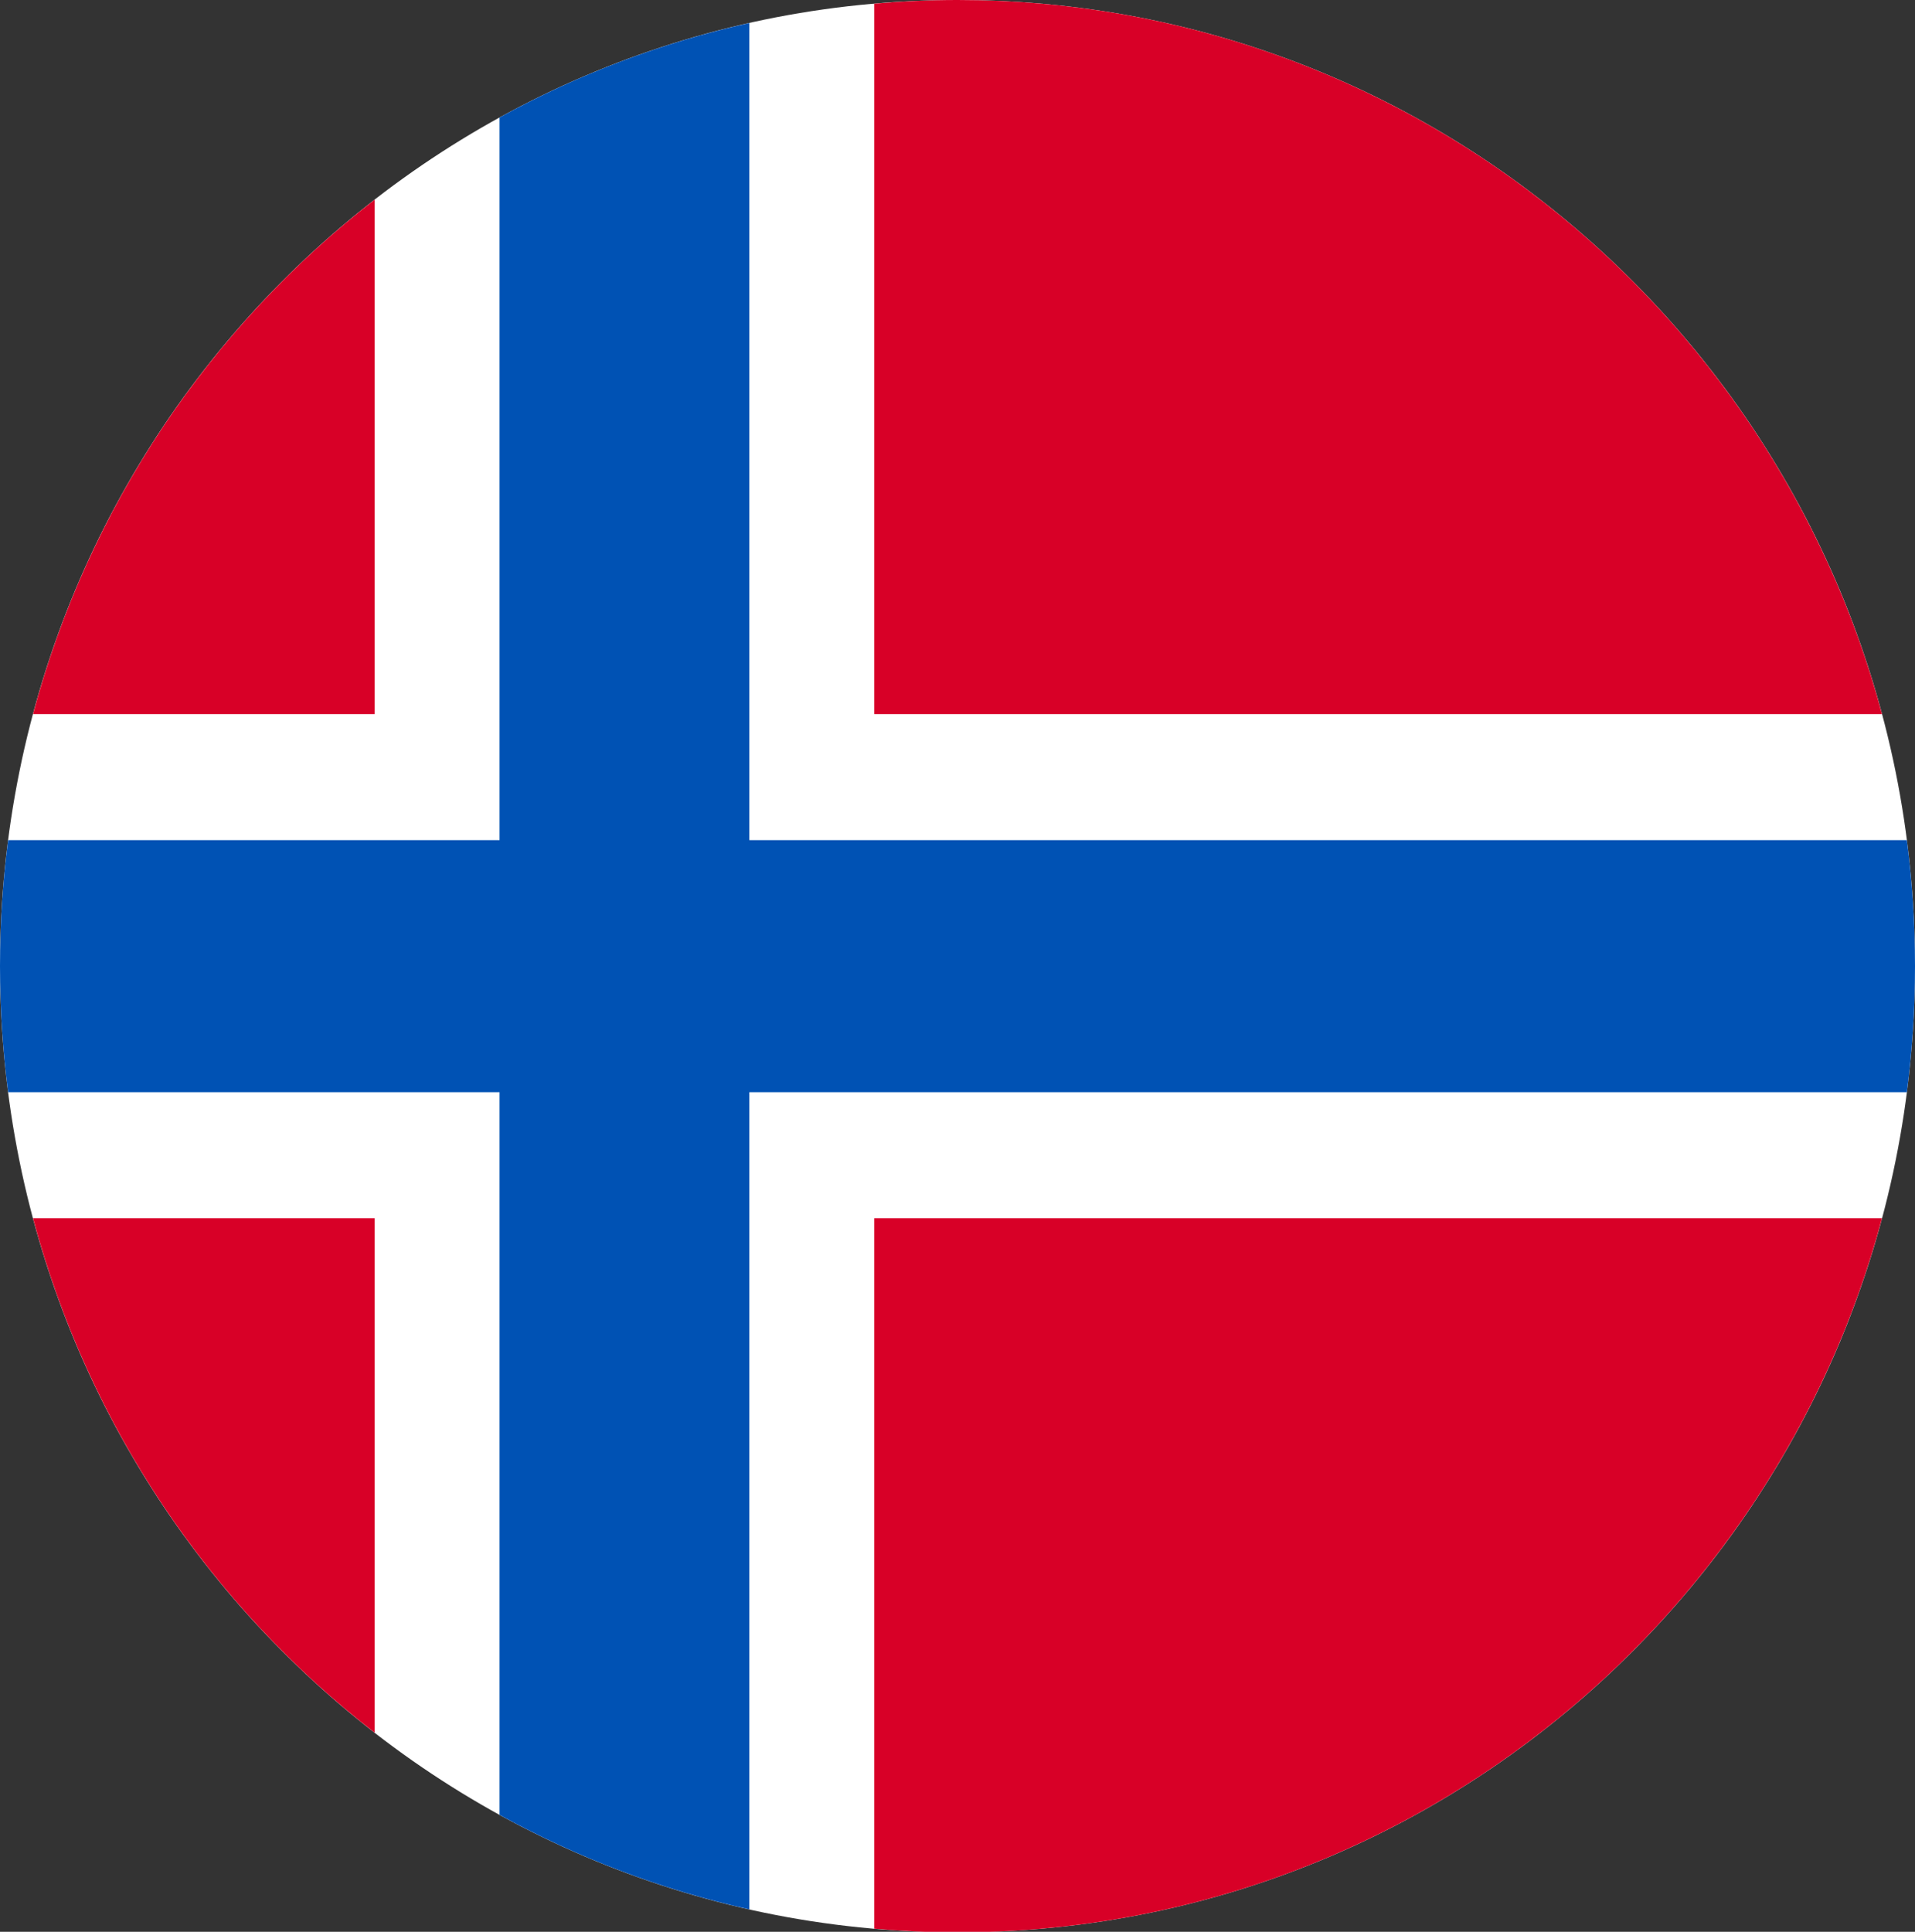 <svg width="115" height="116" xmlns="http://www.w3.org/2000/svg" xmlns:xlink="http://www.w3.org/1999/xlink" xml:space="preserve" overflow="hidden"><rect width="100%" height="100%" fill="#333333" stroke="none"/><defs><clipPath id="clip0"><rect x="29" y="207" width="115" height="116"/></clipPath></defs><g clip-path="url(#clip0)" transform="translate(-29 -207)"><path d="M115 57.5C115 89.256 89.256 115 57.5 115 25.744 115 1.07045e-06 89.256 1.07045e-06 57.5 1.07045e-06 25.744 25.744 1.07045e-06 57.5 1.07045e-06 89.256 1.07045e-06 115 25.744 115 57.5Z" fill="#FFFFFF" transform="matrix(1 0 0 1.009 29 207)"/><path d="M1.981 72.5C5.308 84.844 12.64 95.543 22.5 103.119L22.5 72.5 1.981 72.5Z" fill="#D80027" transform="matrix(1 0 0 1.009 29 207)"/><path d="M52.5 114.781C54.148 114.923 55.815 115 57.5 115 84.067 115 106.421 96.982 113.019 72.5L52.5 72.5 52.5 114.781Z" fill="#D80027" transform="matrix(1 0 0 1.009 29 207)"/><path d="M113.019 42.5C106.421 18.018 84.067 0 57.5 0 55.815 0 54.148 0.077 52.5 0.219L52.5 42.5 113.019 42.5Z" fill="#D80027" transform="matrix(1 0 0 1.009 29 207)"/><path d="M22.5 11.881C12.64 19.457 5.308 30.156 1.981 42.5L22.5 42.5 22.5 11.881Z" fill="#D80027" transform="matrix(1 0 0 1.009 29 207)"/><path d="M114.513 50 45 50 45 50 45 1.367C39.686 2.545 34.648 4.455 30 6.991L30 50 30 50 0.487 50C0.167 52.455 0 54.958 0 57.5 0 60.042 0.167 62.545 0.487 65L30 65 30 65 30 108.008C34.648 110.545 39.686 112.455 45 113.633L45 65.001 45 65 114.513 65C114.833 62.545 115 60.042 115 57.5 115 54.958 114.833 52.455 114.513 50L114.513 50Z" fill="#0052B4" transform="matrix(1 0 0 1.009 29 207)"/></g></svg>